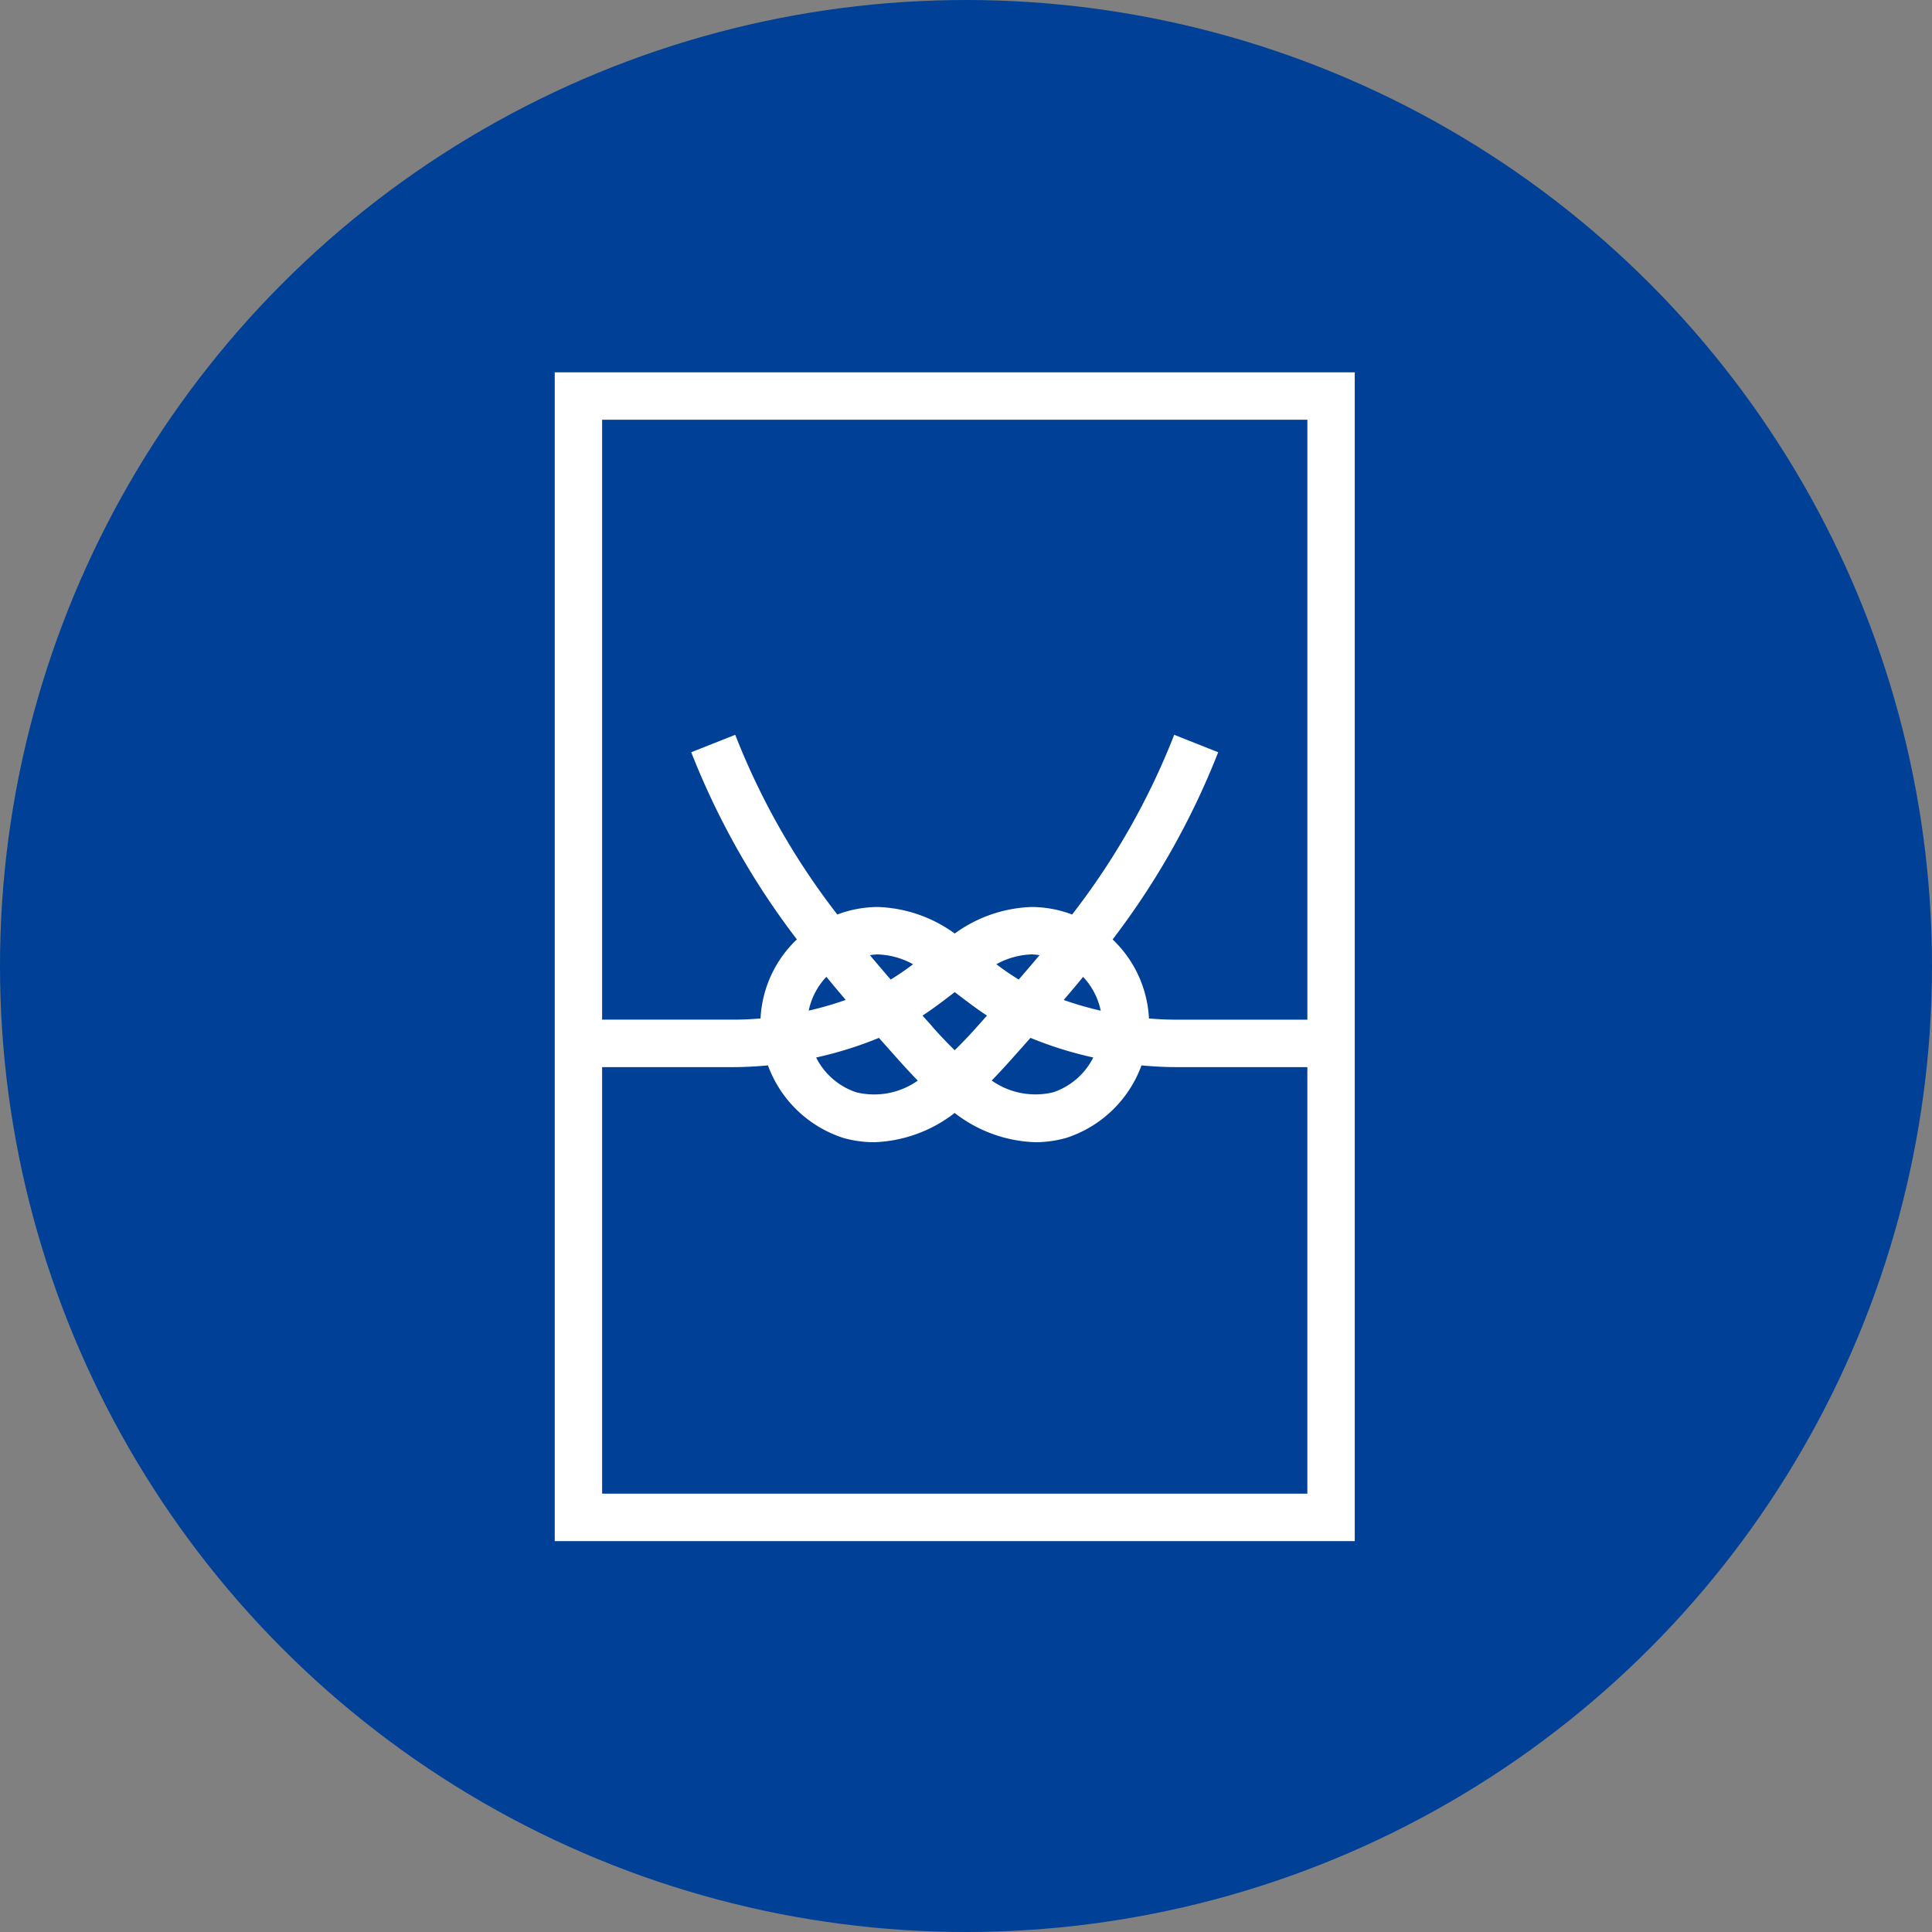 <svg xmlns="http://www.w3.org/2000/svg" xmlns:xlink="http://www.w3.org/1999/xlink" width="101" height="101" viewBox="0 0 101 101">
  <rect x="0" y="0" width="101" height="101" fill="#808080" stroke="none"/>
  <defs>
    <clipPath id="clip-path">
      <rect id="Rectangle_21286" data-name="Rectangle 21286" width="41.823" height="61.097" fill="none"/>
    </clipPath>
  </defs>
  <g id="Group_75527" data-name="Group 75527" transform="translate(-145 -3864)">
    <circle id="Oval" cx="50.5" cy="50.5" r="50.5" transform="translate(145 3864)" fill="#004097"/>
    <g id="Group_75254" data-name="Group 75254" transform="translate(174 3883.466)">
      <g id="Group_75253" data-name="Group 75253" transform="translate(0 0)" clip-path="url(#clip-path)">
        <path id="Path_38922" data-name="Path 38922" d="M0,61.1H41.823V0H0ZM39.346,2.477V33.84H32.485c-.474,0-.948-.024-1.42-.062a6.119,6.119,0,0,0-1.9-4.132,40.416,40.416,0,0,0,5.519-9.787l-2.3-.911a37.752,37.752,0,0,1-5.336,9.394,6.085,6.085,0,0,0-2.1-.393,7.218,7.218,0,0,0-4.037,1.388,7.222,7.222,0,0,0-4.038-1.388,6.079,6.079,0,0,0-2.1.393,37.774,37.774,0,0,1-5.337-9.394l-2.3.911a40.324,40.324,0,0,0,5.523,9.785,6.106,6.106,0,0,0-1.9,4.133c-.473.038-.948.062-1.423.062H2.477V2.477ZM15.214,32.807a17.539,17.539,0,0,1-1.937.56A3.648,3.648,0,0,1,14.2,31.6c.334.4.67.807,1.014,1.209m1.734,1.983c.336.378.674.758,1.018,1.143.28.313.627.694,1.013,1.091a3.95,3.95,0,0,1-3.222.609,3.644,3.644,0,0,1-2.092-1.817,19.938,19.938,0,0,0,3.283-1.026m-.473-4.323a3.58,3.58,0,0,1,.4-.041,4.094,4.094,0,0,1,1.857.514,13.3,13.3,0,0,1-1.167.8c-.372-.426-.733-.851-1.088-1.274m3.261,3.73-.511-.572c.571-.372,1.108-.784,1.635-1.189.016-.013.033-.025.05-.038l.05.038c.527.4,1.065.819,1.635,1.189l-.588.66q-.538.6-1.1,1.152-.6-.587-1.177-1.24m4.187,1.662q.482-.538.952-1.069a19.851,19.851,0,0,0,3.283,1.026,3.643,3.643,0,0,1-2.089,1.817,3.963,3.963,0,0,1-3.222-.613c.41-.421.777-.824,1.076-1.161m-.832-4.919a4.094,4.094,0,0,1,1.857-.514,3.613,3.613,0,0,1,.4.041c-.356.423-.717.848-1.088,1.274a13.705,13.705,0,0,1-1.167-.8m3.519,1.868c.344-.4.68-.8,1.014-1.207a3.649,3.649,0,0,1,.921,1.767,17.434,17.434,0,0,1-1.935-.56M2.477,58.62v-22.3H9.335c.605,0,1.209-.035,1.811-.09a6.24,6.24,0,0,0,3.941,3.792,5.948,5.948,0,0,0,1.61.224,7.245,7.245,0,0,0,4.21-1.529,7.242,7.242,0,0,0,4.216,1.529,5.976,5.976,0,0,0,1.614-.224,6.236,6.236,0,0,0,3.938-3.792c.6.056,1.205.09,1.809.09h6.861v22.3Z" transform="translate(0 0)" fill="#fff"/>
      </g>
    </g>
  </g>
</svg>
